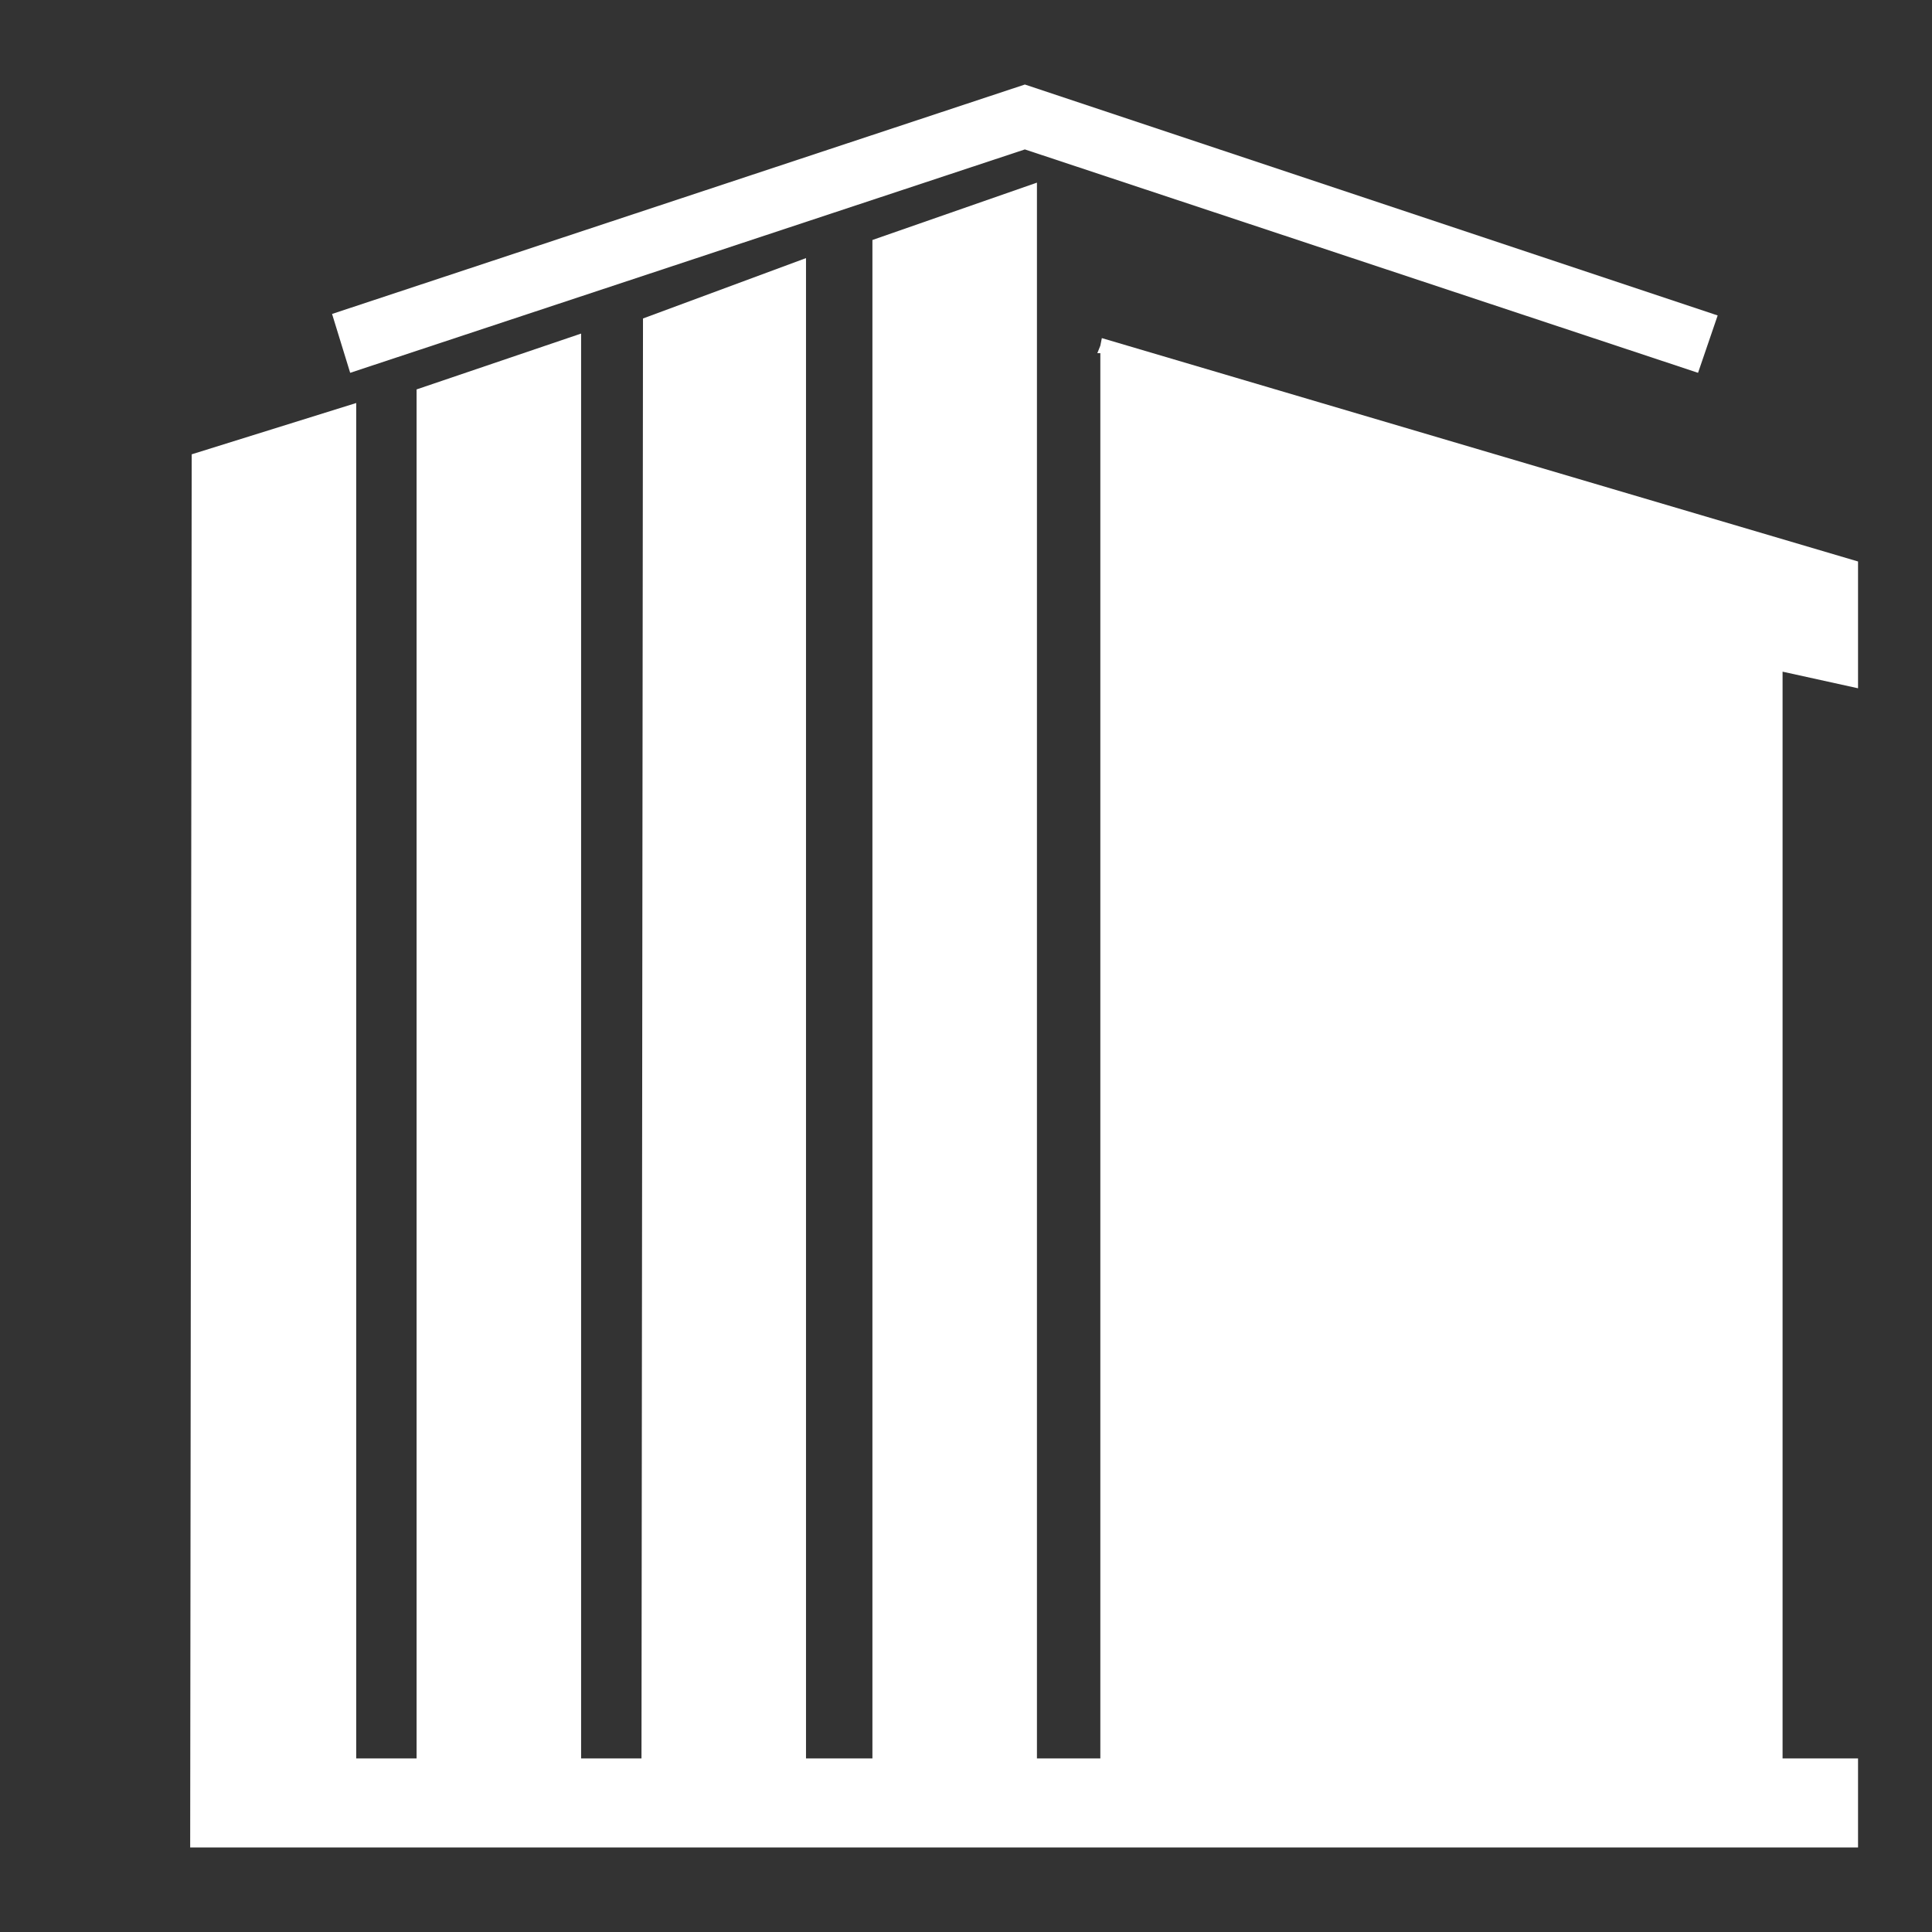 <?xml version="1.0" ?><svg id="Layer_1" style="enable-background:new 0 0 128 128;" version="1.1" viewBox="0 0 128 128" xml:space="preserve" xmlns="http://www.w3.org/2000/svg" xmlns:xlink="http://www.w3.org/1999/xlink">
<rect x="0" y="0" width="128" height="128" fill="#333333" stroke="none"/>
<g fill="#ffffff">
<polygon  points="67.9,9.9 112.5,24.7 113.8,20.9 67.9,5.6 22,20.8 23.2,24.7  "/>
<polygon  points="123.1,45.6 123.1,37.2 73,22.4 72.9,22.9 72.9,22.9 72.9,22.9 72.7,23.4 72.9,23.4 72.9,116.5    68.7,116.5 68.7,12.1 57.8,15.9 57.8,116.5 53.4,116.5 53.4,17.1 42.6,21.1 42.5,116.5 38.5,116.5 38.5,22.1 27.6,25.8 27.6,116.5    23.6,116.5 23.6,26.7 12.7,30.1 12.6,122.4 123.1,122.4 123.1,116.5 118.1,116.5 118.1,44.5  "/>
</g>
</svg>